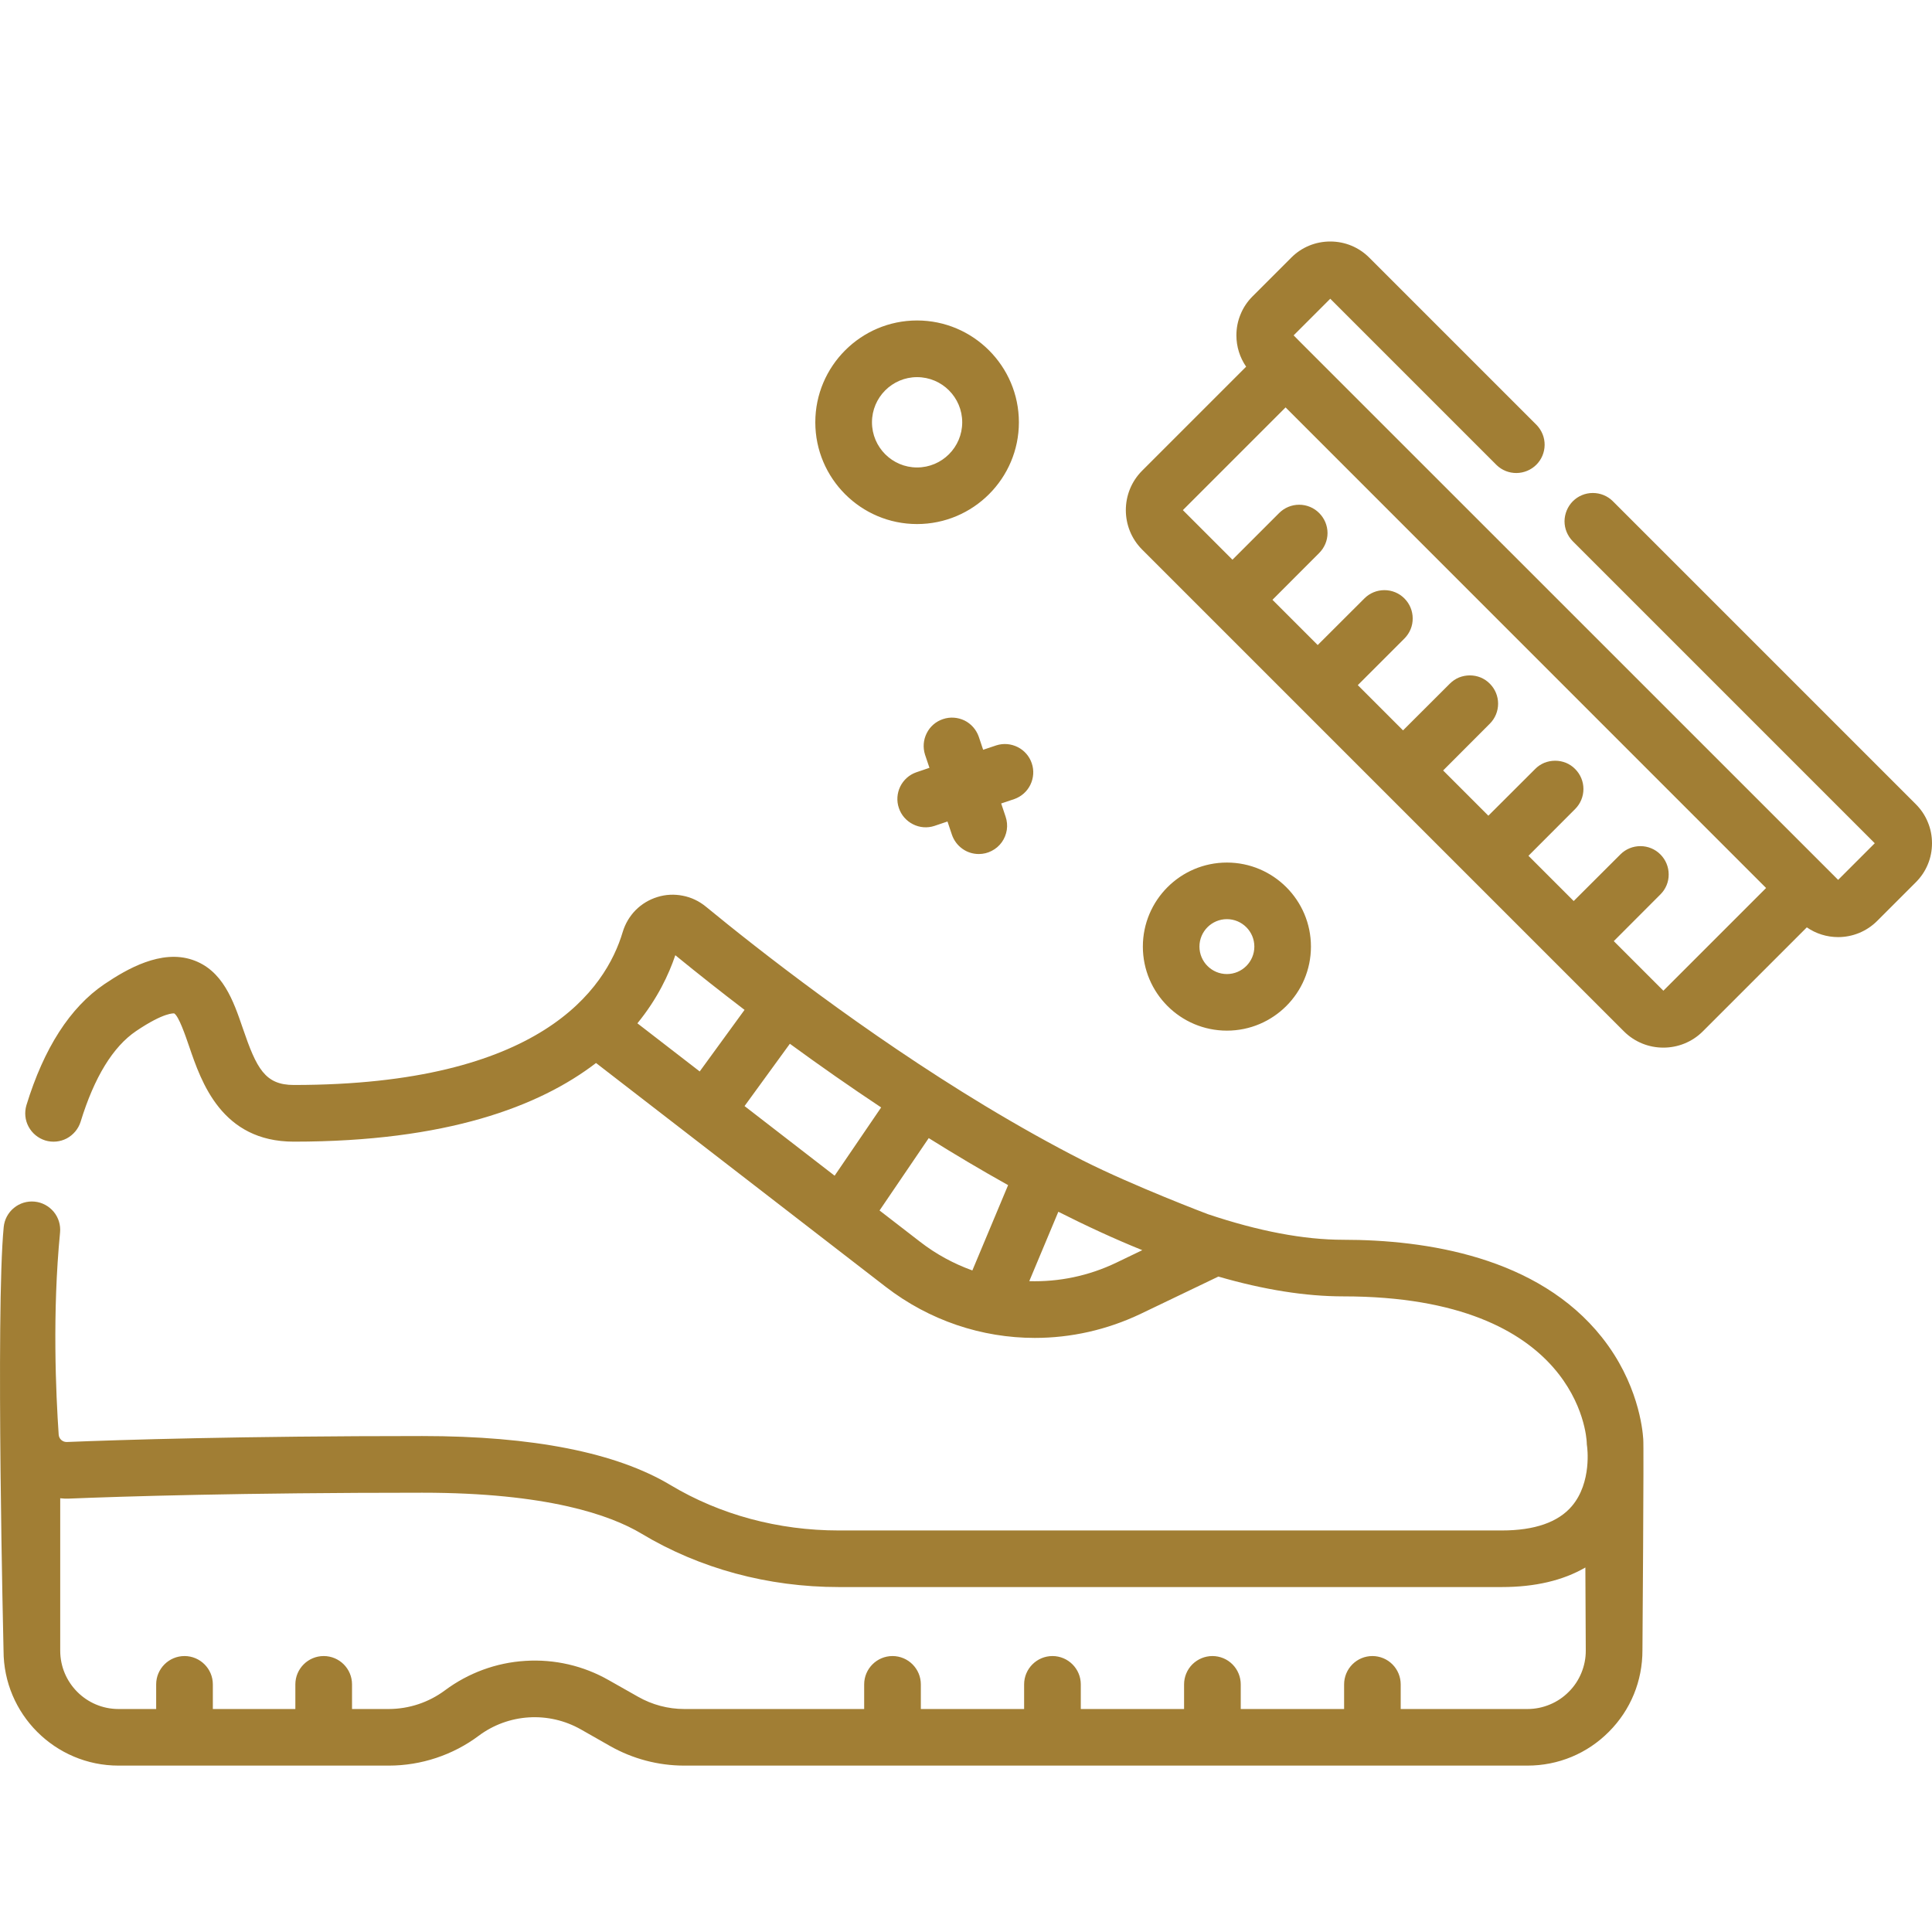 <svg width="24" height="24" viewBox="0 0 24 24" fill="none" xmlns="http://www.w3.org/2000/svg">
<g id="V&#225;&#187;&#135; sinh">
<g id="Group">
<path id="Vector" d="M20.413 17.877C20.405 17.749 20.346 17.175 19.899 16.612C19.104 15.611 17.713 15.401 16.686 15.401C16.196 15.401 15.634 15.294 15.005 15.083C14.999 15.081 14.081 14.733 13.454 14.417C13.065 14.219 12.657 13.991 12.231 13.734C10.732 12.828 9.418 11.796 8.768 11.262C8.685 11.194 8.587 11.147 8.482 11.127C8.377 11.106 8.269 11.111 8.167 11.143C8.065 11.174 7.972 11.23 7.897 11.305C7.822 11.381 7.767 11.474 7.736 11.576C7.525 12.287 6.714 13.478 3.65 13.478C3.292 13.478 3.187 13.274 3.016 12.773C2.9 12.434 2.768 12.05 2.389 11.923C2.002 11.793 1.58 12.034 1.296 12.226C0.872 12.513 0.546 13.019 0.328 13.73C0.302 13.819 0.311 13.915 0.355 13.996C0.399 14.078 0.473 14.139 0.562 14.167C0.651 14.194 0.747 14.185 0.829 14.142C0.911 14.098 0.973 14.024 1.001 13.936C1.171 13.382 1.403 13.003 1.691 12.808C2.042 12.571 2.161 12.589 2.164 12.589C2.221 12.624 2.302 12.86 2.35 13C2.501 13.442 2.753 14.182 3.65 14.182C5.542 14.182 6.698 13.747 7.404 13.205L11.001 15.984C11.546 16.405 12.197 16.62 12.855 16.62C13.302 16.62 13.751 16.521 14.172 16.32L15.135 15.858C15.701 16.022 16.219 16.104 16.686 16.104C19.606 16.104 19.708 17.846 19.711 17.917L19.712 17.942L19.715 17.966C19.716 17.97 19.779 18.413 19.526 18.71C19.356 18.91 19.063 19.012 18.656 19.012H10.42C9.668 19.012 8.945 18.817 8.329 18.448C7.655 18.044 6.618 17.839 5.245 17.839C2.971 17.839 1.504 17.886 0.831 17.913C0.778 17.915 0.733 17.875 0.729 17.822C0.694 17.311 0.649 16.305 0.746 15.311C0.755 15.218 0.727 15.126 0.668 15.054C0.608 14.982 0.523 14.936 0.43 14.927C0.337 14.918 0.245 14.946 0.173 15.005C0.1 15.065 0.055 15.15 0.046 15.243C-0.056 16.287 0.044 20.505 0.044 20.505C0.044 21.293 0.685 21.933 1.472 21.933H4.831C5.231 21.933 5.627 21.802 5.947 21.562C6.128 21.427 6.344 21.348 6.569 21.334C6.795 21.32 7.019 21.372 7.215 21.483L7.579 21.69C7.86 21.849 8.177 21.933 8.5 21.933H18.975C19.357 21.933 19.717 21.784 19.987 21.512C20.257 21.241 20.404 20.881 20.403 20.498C20.403 20.498 20.422 17.949 20.413 17.877ZM9.249 13.74L9.812 12.966C10.184 13.238 10.562 13.502 10.946 13.757L10.368 14.605L9.249 13.74ZM8.389 11.866C8.672 12.097 8.958 12.323 9.249 12.545L8.692 13.31L7.918 12.712C8.168 12.406 8.309 12.103 8.389 11.866ZM10.926 15.037L11.537 14.138C11.861 14.341 12.19 14.536 12.523 14.722L12.079 15.782C11.846 15.698 11.627 15.579 11.431 15.427L10.926 15.037ZM13.868 15.685C13.522 15.851 13.152 15.926 12.786 15.915L13.147 15.053C13.494 15.228 13.843 15.39 14.19 15.53L13.868 15.685ZM19.488 21.016C19.421 21.084 19.341 21.138 19.253 21.174C19.165 21.211 19.07 21.23 18.975 21.23H17.4V20.924C17.4 20.831 17.363 20.741 17.297 20.675C17.231 20.609 17.142 20.572 17.048 20.572C16.955 20.572 16.866 20.609 16.8 20.675C16.734 20.741 16.697 20.831 16.697 20.924V21.23H15.413V20.924C15.413 20.831 15.376 20.741 15.31 20.675C15.244 20.609 15.155 20.572 15.061 20.572C14.968 20.572 14.879 20.609 14.812 20.675C14.746 20.741 14.709 20.831 14.709 20.924V21.23H13.426V20.924C13.426 20.73 13.268 20.572 13.074 20.572C12.88 20.572 12.722 20.73 12.722 20.924V21.23H11.439V20.924C11.439 20.73 11.281 20.572 11.087 20.572C10.893 20.572 10.735 20.73 10.735 20.924V21.23H8.5C8.299 21.23 8.101 21.177 7.927 21.078L7.563 20.872C7.248 20.692 6.888 20.609 6.526 20.632C6.164 20.654 5.817 20.782 5.526 20.999C5.325 21.148 5.082 21.229 4.831 21.23H4.373V20.924C4.373 20.73 4.216 20.572 4.021 20.572C3.827 20.572 3.669 20.73 3.669 20.924V21.23H2.644V20.924C2.644 20.73 2.486 20.572 2.292 20.572C2.098 20.572 1.94 20.73 1.94 20.924V21.23H1.472C1.073 21.23 0.748 20.905 0.748 20.505V18.612C0.785 18.616 0.822 18.618 0.86 18.616C1.527 18.589 2.984 18.543 5.245 18.543C6.794 18.543 7.58 18.819 7.968 19.051C8.692 19.486 9.54 19.715 10.42 19.715H18.656C19.07 19.715 19.416 19.633 19.694 19.472L19.699 20.502C19.7 20.597 19.681 20.692 19.645 20.78C19.609 20.868 19.556 20.949 19.488 21.016ZM23.799 9.99L20.035 6.226C19.969 6.16 19.88 6.124 19.786 6.124C19.693 6.124 19.604 6.161 19.538 6.227C19.473 6.293 19.436 6.382 19.435 6.475C19.435 6.568 19.472 6.657 19.537 6.723L23.289 10.475L22.834 10.93L16.164 4.261L16.07 4.166L16.525 3.711L18.592 5.778C18.658 5.842 18.747 5.877 18.839 5.876C18.931 5.875 19.02 5.838 19.085 5.773C19.15 5.708 19.187 5.62 19.188 5.528C19.189 5.435 19.153 5.347 19.089 5.28L17.01 3.201C16.88 3.071 16.708 3 16.525 3C16.342 3 16.169 3.071 16.04 3.201L15.56 3.681C15.496 3.745 15.445 3.82 15.411 3.904C15.376 3.987 15.359 4.076 15.359 4.166C15.359 4.307 15.402 4.442 15.48 4.555L14.188 5.847C13.918 6.117 13.918 6.557 14.188 6.827L20.173 12.812C20.308 12.947 20.485 13.014 20.663 13.014C20.84 13.014 21.018 12.947 21.153 12.812L22.445 11.52C22.559 11.599 22.695 11.641 22.834 11.641C23.009 11.641 23.185 11.574 23.319 11.44L23.799 10.96C23.863 10.896 23.914 10.821 23.948 10.738C23.983 10.655 24 10.565 24 10.475C24 10.385 23.983 10.296 23.948 10.213C23.914 10.129 23.863 10.054 23.799 9.99ZM20.663 12.307L20.047 11.691L20.627 11.11C20.693 11.044 20.73 10.955 20.729 10.862C20.729 10.769 20.692 10.68 20.626 10.614C20.561 10.548 20.471 10.511 20.378 10.511C20.285 10.511 20.196 10.547 20.13 10.613L19.549 11.193L18.987 10.631L19.567 10.05C19.633 9.984 19.67 9.895 19.67 9.801C19.67 9.708 19.633 9.619 19.567 9.553C19.535 9.52 19.496 9.494 19.453 9.476C19.41 9.459 19.365 9.45 19.319 9.45C19.272 9.45 19.227 9.459 19.184 9.476C19.141 9.494 19.102 9.52 19.07 9.553L18.489 10.133L17.927 9.571L18.507 8.99C18.573 8.924 18.61 8.835 18.61 8.741C18.61 8.648 18.573 8.559 18.507 8.493C18.475 8.46 18.436 8.434 18.393 8.416C18.351 8.399 18.305 8.39 18.259 8.39C18.212 8.39 18.167 8.399 18.124 8.416C18.081 8.434 18.043 8.46 18.01 8.493L17.429 9.073L16.867 8.511L17.448 7.93C17.513 7.864 17.55 7.775 17.549 7.682C17.549 7.589 17.512 7.5 17.446 7.434C17.381 7.368 17.291 7.331 17.198 7.331C17.105 7.331 17.016 7.367 16.95 7.433L16.369 8.013L15.807 7.451L16.387 6.87C16.453 6.804 16.491 6.715 16.491 6.622C16.491 6.528 16.453 6.439 16.387 6.373C16.322 6.307 16.232 6.27 16.139 6.27C16.045 6.27 15.956 6.307 15.89 6.373L15.31 6.953L14.694 6.337L15.97 5.061L21.939 11.031L20.663 12.307ZM11.392 6.51C12.089 6.51 12.657 5.943 12.657 5.246C12.657 4.549 12.089 3.981 11.392 3.981C10.695 3.981 10.128 4.549 10.128 5.246C10.128 5.943 10.695 6.51 11.392 6.51ZM11.392 4.685C11.702 4.685 11.953 4.937 11.953 5.246C11.953 5.555 11.702 5.807 11.392 5.807C11.083 5.807 10.832 5.555 10.832 5.246C10.832 4.937 11.083 4.685 11.392 4.685ZM16.285 11.759C16.285 11.183 15.817 10.715 15.241 10.715C14.665 10.715 14.197 11.183 14.197 11.759C14.197 12.335 14.665 12.803 15.241 12.803C15.817 12.803 16.285 12.335 16.285 11.759ZM14.9 11.759C14.9 11.571 15.053 11.418 15.241 11.418C15.429 11.418 15.582 11.571 15.582 11.759C15.582 11.947 15.429 12.1 15.241 12.1C15.053 12.1 14.9 11.947 14.9 11.759ZM12.377 9.259L12.213 9.314L12.158 9.15C12.127 9.063 12.064 8.991 11.981 8.95C11.897 8.91 11.802 8.903 11.714 8.933C11.626 8.962 11.553 9.025 11.512 9.108C11.47 9.191 11.463 9.286 11.491 9.375L11.546 9.538L11.382 9.594C11.295 9.624 11.224 9.688 11.183 9.771C11.143 9.854 11.136 9.95 11.166 10.037C11.195 10.125 11.258 10.197 11.341 10.239C11.423 10.281 11.519 10.289 11.607 10.26L11.77 10.205L11.825 10.369C11.849 10.439 11.894 10.5 11.954 10.543C12.013 10.586 12.085 10.609 12.159 10.609C12.215 10.609 12.27 10.596 12.319 10.57C12.369 10.545 12.412 10.508 12.445 10.462C12.477 10.417 12.498 10.365 12.507 10.309C12.515 10.254 12.51 10.198 12.492 10.145L12.437 9.981L12.601 9.926C12.688 9.895 12.76 9.831 12.8 9.748C12.84 9.665 12.847 9.57 12.817 9.482C12.788 9.395 12.725 9.322 12.643 9.281C12.56 9.239 12.465 9.231 12.377 9.259Z" fill="#A17E34"/>
</g>
</g>
</svg>
